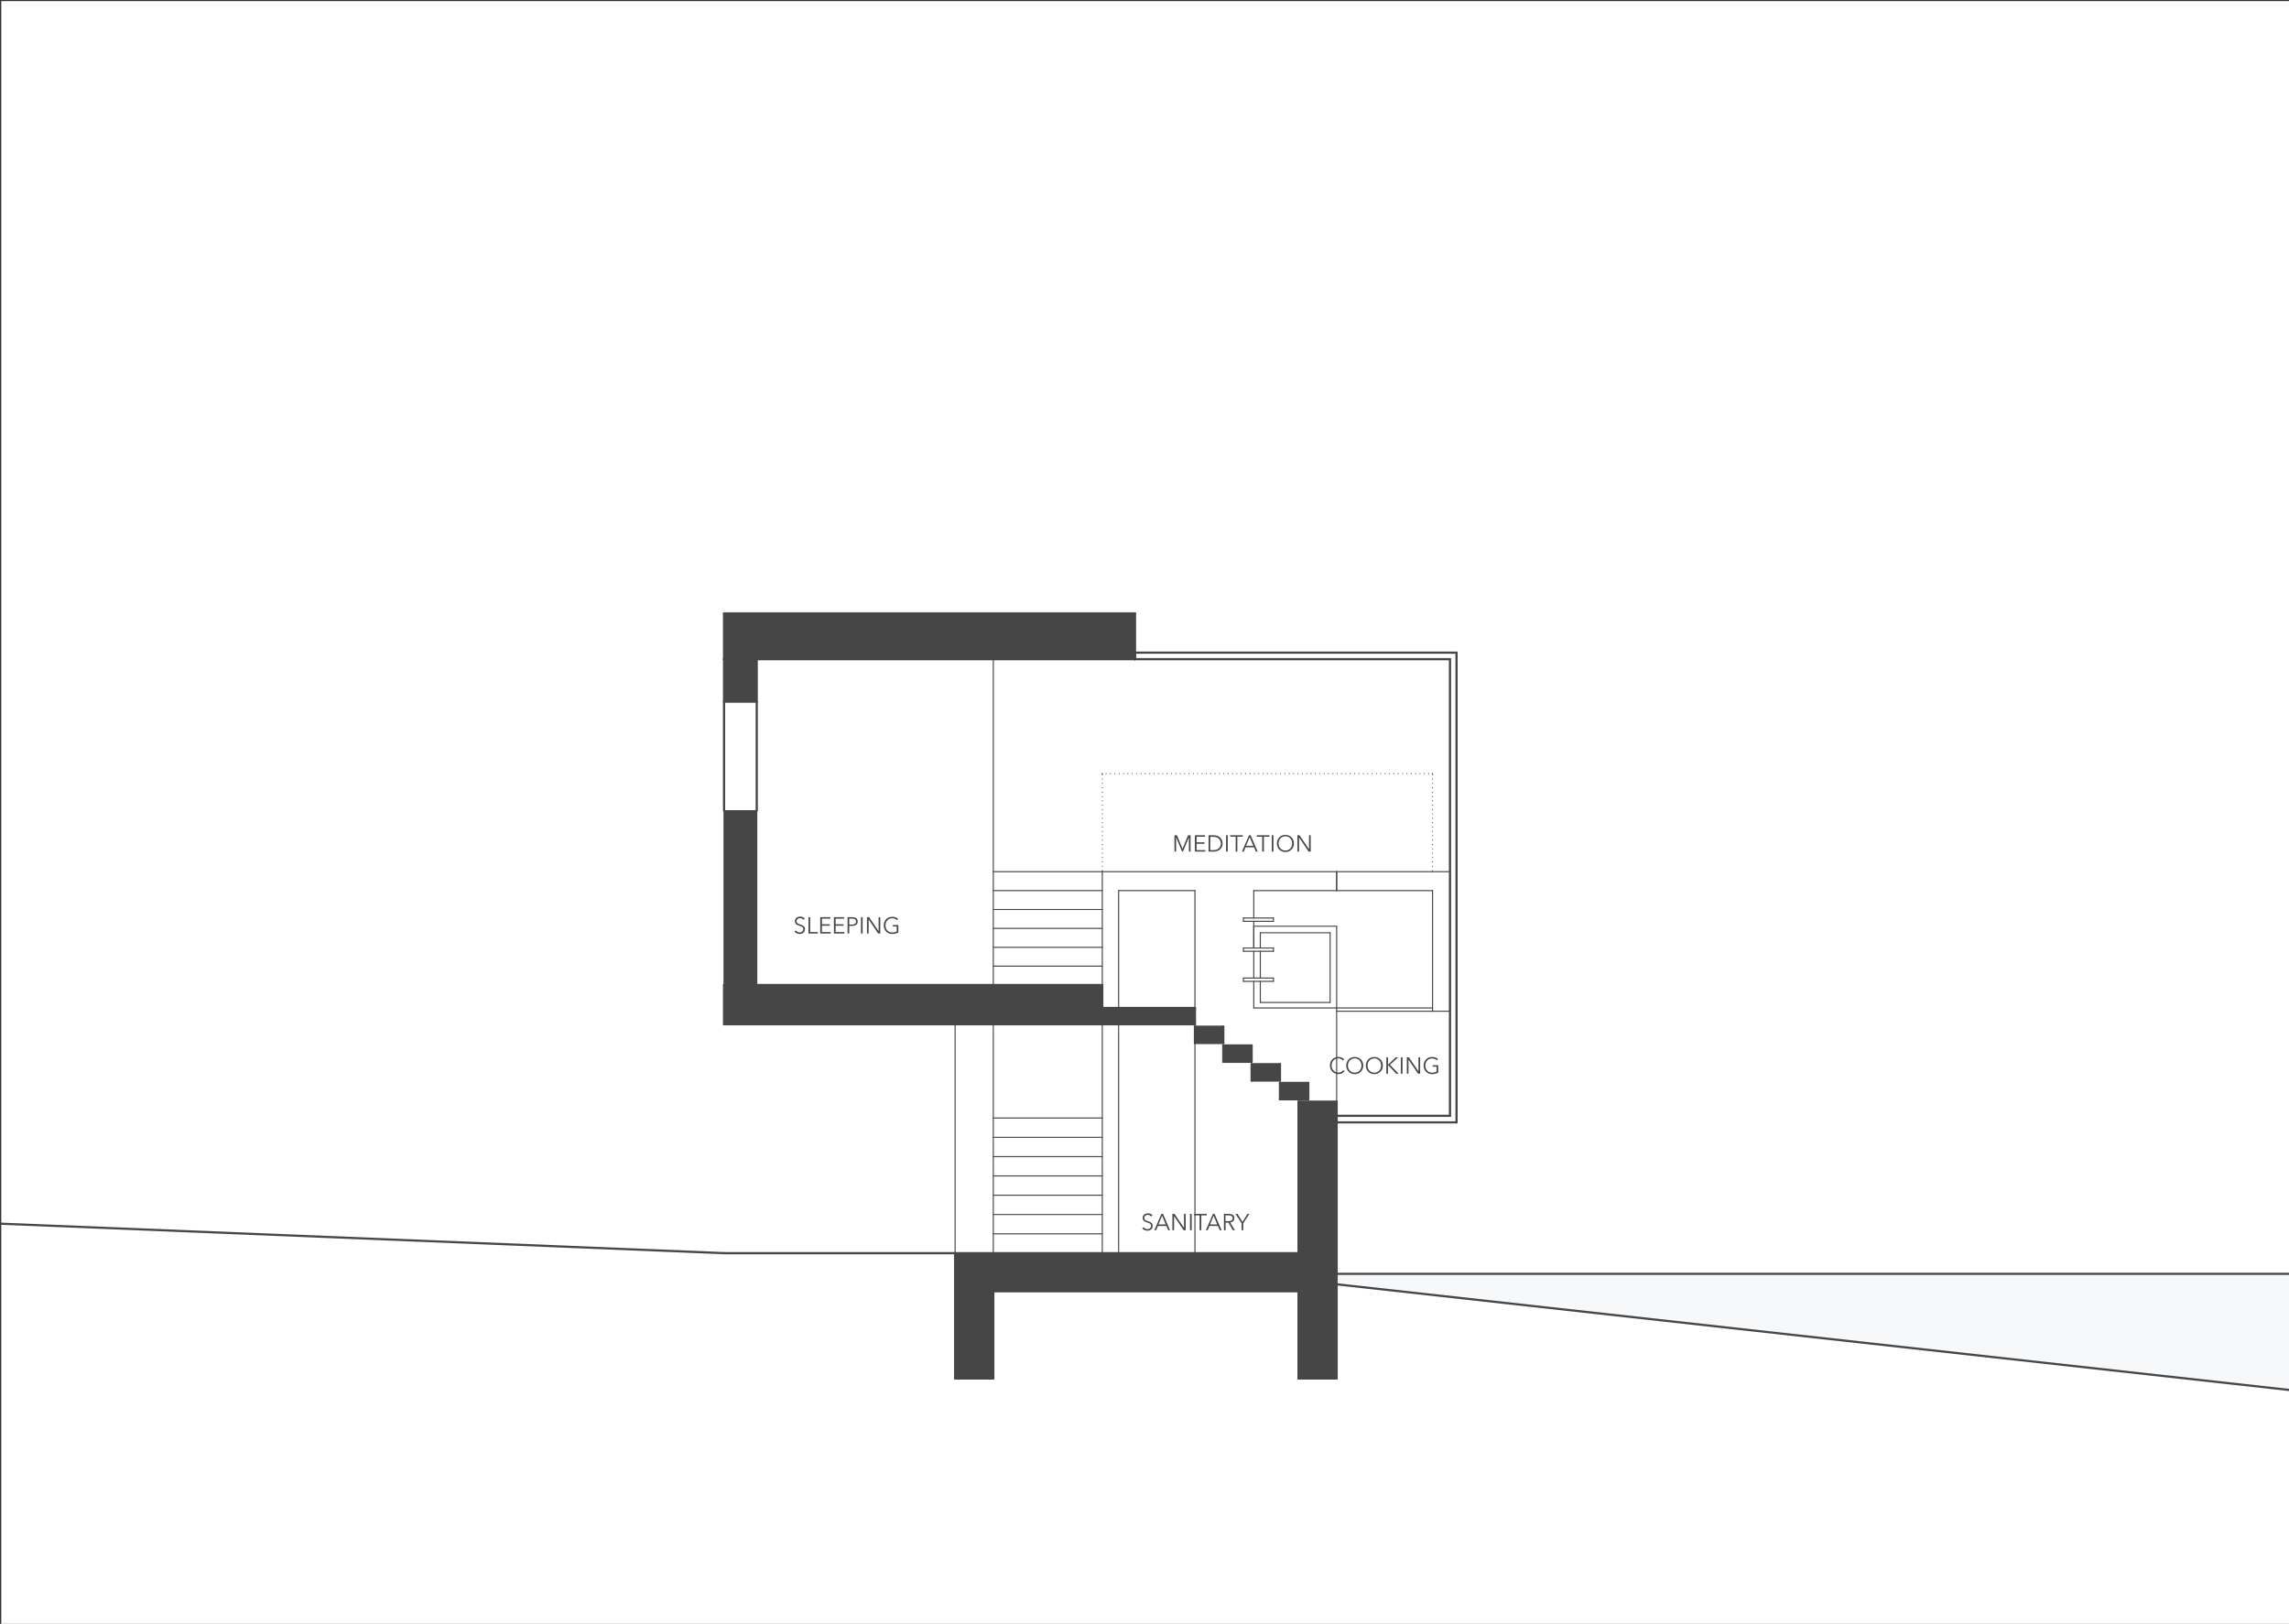 <svg viewBox="0 0 595.28 422.36" xmlns:xlink="http://www.w3.org/1999/xlink" height="149mm" width="210mm" xmlns="http://www.w3.org/2000/svg" id="a"><rect x="0" y="0" width="595.28" height="422.36" fill="#333333" stroke="none"/><defs><style>.g{stroke-width:.28px;}.g,.h{stroke:#464646;stroke-linecap:round;stroke-linejoin:round;}.g,.h,.i{fill:none;}.j{fill:#739ca8;opacity:.07;}.j,.k,.l{fill-rule:evenodd;}.m,.k{fill:#464646;}.h{stroke-width:.57px;}.i{clip-rule:evenodd;}.l{fill:#fff;}.n{clip-path:url(#e);}.o{clip-path:url(#f);}.p{clip-path:url(#d);}.q{clip-path:url(#b);}.r{clip-path:url(#c);}</style><clipPath id="b"><polyline points="-1 -1 597 -1 597 424 -1 424 -1 -1" class="i"></polyline></clipPath><clipPath id="c"><polyline points=".33 422.71 .33 .29 595.67 .29 595.67 422.71 .33 422.71" class="i"></polyline></clipPath><clipPath id="d"><polyline points=".33 422.71 .33 .29 595.67 .29 595.67 422.71 .33 422.71" class="i"></polyline></clipPath><clipPath id="e"><polyline points=".33 422.71 .33 .29 595.67 .29 595.67 422.71 .33 422.71" class="i"></polyline></clipPath><clipPath id="f"><polyline points=".33 422.71 .33 .29 595.67 .29 595.67 422.71 .33 422.71" class="i"></polyline></clipPath></defs><g class="q"><polyline points=".33 422.71 .33 .29 595.67 .29 595.67 422.71 .33 422.71" class="l"></polyline><polyline points="248.39 358.54 248.39 325.95 337.69 325.95 337.69 286.54 347.61 286.54 347.61 291.93 347.61 358.54 337.69 358.54 337.69 335.87 258.32 335.87 258.32 358.54 248.39 358.54" class="k"></polyline><line y2="358.54" x2="258.32" y1="358.54" x1="248.39" class="h"></line><line y2="335.87" x2="258.32" y1="358.54" x1="258.32" class="h"></line><line y2="335.87" x2="337.69" y1="335.87" x1="258.32" class="h"></line><line y2="358.54" x2="337.69" y1="335.87" x1="337.69" class="h"></line><line y2="358.54" x2="347.61" y1="358.54" x1="337.69" class="h"></line><line y2="291.93" x2="347.61" y1="358.54" x1="347.61" class="h"></line><line y2="286.54" x2="347.61" y1="291.93" x1="347.61" class="h"></line><line y2="286.54" x2="337.69" y1="286.54" x1="347.61" class="h"></line><line y2="325.95" x2="337.69" y1="286.54" x1="337.69" class="h"></line><line y2="325.95" x2="248.39" y1="325.95" x1="337.69" class="h"></line><line y2="358.54" x2="248.39" y1="325.95" x1="248.39" class="h"></line><polyline points="332.87 285.92 332.87 281.67 340.24 281.67 340.24 285.92 332.87 285.92" class="k"></polyline><line y2="285.92" x2="340.24" y1="285.92" x1="332.87" class="h"></line><line y2="281.67" x2="340.24" y1="285.92" x1="340.24" class="h"></line><line y2="281.67" x2="332.87" y1="281.67" x1="340.24" class="h"></line><line y2="285.92" x2="332.87" y1="281.67" x1="332.87" class="h"></line><polyline points="325.5 281.05 325.5 276.79 332.87 276.79 332.87 281.05 325.5 281.05" class="k"></polyline><line y2="281.05" x2="332.87" y1="281.05" x1="325.5" class="h"></line><line y2="276.79" x2="332.87" y1="281.05" x1="332.87" class="h"></line><line y2="276.79" x2="325.5" y1="276.79" x1="332.87" class="h"></line><line y2="281.05" x2="325.5" y1="276.79" x1="325.5" class="h"></line><polyline points="318.13 276.17 318.13 271.92 325.5 271.92 325.5 276.17 318.13 276.17" class="k"></polyline><line y2="276.17" x2="325.5" y1="276.17" x1="318.13" class="h"></line><line y2="271.92" x2="325.5" y1="276.17" x1="325.5" class="h"></line><line y2="271.92" x2="318.13" y1="271.92" x1="325.5" class="h"></line><line y2="276.17" x2="318.13" y1="271.92" x1="318.13" class="h"></line><polyline points="310.76 271.29 310.76 267.04 318.13 267.04 318.13 271.29 310.76 271.29" class="k"></polyline><line y2="271.29" x2="318.13" y1="271.29" x1="310.76" class="h"></line><line y2="267.04" x2="318.13" y1="271.29" x1="318.13" class="h"></line><line y2="267.04" x2="310.76" y1="267.04" x1="318.13" class="h"></line><line y2="271.29" x2="310.76" y1="267.04" x1="310.76" class="h"></line><polyline points="310.76 266.42 286.66 266.42 286.66 262.17 310.76 262.17 310.76 266.42" class="k"></polyline><line y2="266.42" x2="286.66" y1="266.42" x1="310.76" class="h"></line><line y2="262.17" x2="286.66" y1="266.42" x1="286.66" class="h"></line><line y2="262.17" x2="310.76" y1="262.17" x1="286.66" class="h"></line><line y2="266.42" x2="310.76" y1="262.17" x1="310.76" class="h"></line><polyline points="286.66 266.42 188.3 266.42 188.3 256.21 286.66 256.21 286.66 266.42" class="k"></polyline><line y2="266.42" x2="188.3" y1="266.42" x1="286.66" class="h"></line><line y2="256.21" x2="188.3" y1="266.42" x1="188.3" class="h"></line><line y2="256.21" x2="286.66" y1="256.21" x1="188.3" class="h"></line><line y2="266.42" x2="286.66" y1="256.21" x1="286.66" class="h"></line><polyline points="188.3 256.21 188.3 210.86 196.8 210.86 196.8 256.21 188.3 256.21" class="k"></polyline><line y2="256.21" x2="196.8" y1="256.21" x1="188.3" class="g"></line><line y2="210.86" x2="196.8" y1="256.21" x1="196.8" class="g"></line><line y2="210.86" x2="188.3" y1="210.86" x1="196.8" class="g"></line><line y2="256.21" x2="188.3" y1="210.86" x1="188.3" class="g"></line><polyline points="188.3 182.51 188.3 171.46 196.8 171.46 196.8 182.51 188.3 182.51" class="k"></polyline><line y2="182.51" x2="196.8" y1="182.51" x1="188.3" class="h"></line><line y2="171.46" x2="196.8" y1="182.51" x1="196.8" class="h"></line><line y2="171.46" x2="188.3" y1="171.46" x1="196.8" class="h"></line><line y2="182.51" x2="188.3" y1="171.46" x1="188.3" class="h"></line><polyline points="188.3 171.46 188.3 159.55 295.17 159.55 295.17 171.46 188.3 171.46" class="k"></polyline><line y2="171.46" x2="295.17" y1="171.46" x1="188.3" class="h"></line><line y2="159.55" x2="295.17" y1="171.46" x1="295.17" class="h"></line><line y2="159.55" x2="188.3" y1="159.55" x1="295.17" class="h"></line><line y2="171.46" x2="188.3" y1="159.55" x1="188.3" class="h"></line><polyline points="347.61 334.05 347.61 331.33 595.67 331.33 595.67 361.57 347.61 334.05" class="j"></polyline><line y2="171.46" x2="258.32" y1="256.21" x1="258.32" class="g"></line><line y2="226.73" x2="286.66" y1="226.73" x1="258.32" class="g"></line><line y2="251.3" x2="258.32" y1="251.3" x1="286.66" class="g"></line><line y2="246.39" x2="258.32" y1="246.39" x1="286.66" class="g"></line><line y2="241.47" x2="258.32" y1="241.47" x1="286.66" class="g"></line><line y2="236.56" x2="258.32" y1="236.56" x1="286.66" class="g"></line><line y2="231.65" x2="258.32" y1="231.65" x1="286.66" class="g"></line><line y2="231.65" x2="290.91" y1="262.17" x1="290.91" class="g"></line><line y2="231.65" x2="290.91" y1="231.65" x1="310.76" class="g"></line><line y2="262.17" x2="310.76" y1="231.65" x1="310.76" class="g"></line><line y2="238.78" x2="326.06" y1="231.65" x1="326.06" class="g"></line><line y2="262.17" x2="347.61" y1="262.17" x1="326.06" class="g"></line><line y2="286.54" x2="347.61" y1="262.17" x1="347.61" class="g"></line><line y2="266.7" x2="248.39" y1="325.95" x1="248.39" class="g"></line><line y2="325.95" x2="258.32" y1="266.42" x1="258.32" class="g"></line><line y2="320.92" x2="286.66" y1="320.92" x1="258.32" class="g"></line><line y2="315.9" x2="286.66" y1="315.9" x1="258.32" class="g"></line><line y2="310.88" x2="286.66" y1="310.88" x1="258.32" class="g"></line><line y2="305.86" x2="286.66" y1="305.86" x1="258.32" class="g"></line><line y2="300.84" x2="286.66" y1="300.84" x1="258.32" class="g"></line><line y2="295.82" x2="286.66" y1="295.82" x1="258.32" class="g"></line><line y2="290.8" x2="286.66" y1="290.8" x1="258.32" class="g"></line><line y2="325.95" x2="286.66" y1="266.42" x1="286.66" class="g"></line><line y2="266.42" x2="290.91" y1="325.95" x1="290.91" class="g"></line><line y2="266.42" x2="310.76" y1="325.95" x1="310.76" class="g"></line><line y2="262.17" x2="372.55" y1="262.17" x1="347.61" class="g"></line><line y2="210.86" x2="188.3" y1="182.51" x1="188.3" class="h"></line><line y2="325.95" x2="188.3" y1="325.95" x1="248.39" class="h"></line><line y2="331.33" x2="595.67" y1="331.33" x1="347.61" class="h"></line><line y2="334.05" x2="347.61" y1="361.57" x1="595.67" class="h"></line><line y2="318.29" x2=".33" y1="325.95" x1="188.3" class="h"></line><line y2="182.51" x2="196.8" y1="210.86" x1="196.8" class="h"></line><line y2="246.58" x2="326.06" y1="239.63" x1="326.06" class="g"></line><line y2="263.02" x2="372.55" y1="263.02" x1="347.61" class="g"></line><line y2="255.25" x2="326.06" y1="262.17" x1="326.06" class="g"></line><line y2="247.43" x2="326.06" y1="254.4" x1="326.06" class="g"></line><line y2="226.73" x2="286.66" y1="256.21" x1="286.66" class="g"></line><line y2="226.73" x2="347.61" y1="226.73" x1="286.66" class="g"></line><line y2="240.91" x2="326.06" y1="246.58" x1="326.06" class="g"></line><line y2="240.91" x2="347.61" y1="240.91" x1="326.06" class="g"></line><line y2="262.17" x2="347.61" y1="240.91" x1="347.61" class="g"></line><line y2="242.61" x2="327.76" y1="246.58" x1="327.76" class="g"></line><line y2="242.61" x2="345.91" y1="242.61" x1="327.76" class="g"></line><line y2="260.75" x2="345.91" y1="242.61" x1="345.91" class="g"></line><line y2="260.75" x2="327.76" y1="260.75" x1="345.91" class="g"></line><line y2="255.25" x2="327.76" y1="260.75" x1="327.76" class="g"></line><line y2="231.65" x2="347.61" y1="231.65" x1="326.06" class="g"></line><line y2="226.73" x2="347.61" y1="231.65" x1="347.61" class="g"></line><line y2="231.65" x2="372.55" y1="231.65" x1="347.61" class="g"></line><line y2="263.02" x2="372.55" y1="231.65" x1="372.55" class="g"></line><line y2="263.02" x2="377.09" y1="263.02" x1="372.55" class="g"></line><line y2="226.73" x2="377.09" y1="263.02" x1="377.09" class="g"></line><line y2="226.73" x2="347.61" y1="226.73" x1="377.09" class="g"></line><line y2="231.65" x2="347.61" y1="226.73" x1="347.61" class="g"></line><line y2="291.93" x2="378.79" y1="291.93" x1="347.61" class="h"></line><line y2="169.76" x2="378.79" y1="291.93" x1="378.79" class="h"></line><line y2="169.76" x2="295.17" y1="169.76" x1="378.79" class="h"></line><line y2="171.46" x2="295.17" y1="169.76" x1="295.17" class="h"></line><line y2="171.46" x2="377.09" y1="171.46" x1="295.17" class="h"></line><line y2="290.23" x2="377.09" y1="171.46" x1="377.09" class="h"></line><line y2="290.23" x2="347.61" y1="290.23" x1="377.09" class="h"></line><line y2="291.93" x2="347.61" y1="290.23" x1="347.61" class="h"></line><line y2="239.63" x2="331.17" y1="239.63" x1="323.37" class="g"></line><line y2="238.78" x2="331.17" y1="239.63" x1="331.17" class="g"></line><line y2="238.78" x2="323.37" y1="238.78" x1="331.17" class="g"></line><line y2="239.63" x2="323.37" y1="238.78" x1="323.37" class="g"></line><line y2="247.43" x2="331.17" y1="247.43" x1="323.37" class="g"></line><line y2="246.58" x2="331.17" y1="247.43" x1="331.17" class="g"></line><line y2="246.58" x2="323.37" y1="246.58" x1="331.17" class="g"></line><line y2="247.43" x2="323.37" y1="246.58" x1="323.37" class="g"></line><line y2="255.25" x2="331.17" y1="255.25" x1="323.37" class="g"></line><line y2="254.4" x2="331.17" y1="255.25" x1="331.17" class="g"></line><line y2="254.4" x2="323.37" y1="254.4" x1="331.17" class="g"></line><line y2="255.25" x2="323.37" y1="254.4" x1="323.37" class="g"></line><line y2="247.43" x2="327.76" y1="254.4" x1="327.76" class="g"></line><line y2="226.73" x2="286.66" y1="226.73" x1="286.66" class="g"></line><line y2="226.45" x2="286.66" y1="226.45" x1="286.66" class="g"></line><line y2="225.32" x2="286.66" y1="225.32" x1="286.66" class="g"></line><line y2="224.18" x2="286.66" y1="224.18" x1="286.66" class="g"></line><line y2="223.05" x2="286.66" y1="223.05" x1="286.66" class="g"></line><line y2="221.91" x2="286.66" y1="221.91" x1="286.66" class="g"></line><line y2="220.78" x2="286.66" y1="220.78" x1="286.66" class="g"></line><line y2="219.65" x2="286.66" y1="219.65" x1="286.66" class="g"></line><line y2="218.51" x2="286.66" y1="218.51" x1="286.66" class="g"></line><line y2="217.38" x2="286.66" y1="217.38" x1="286.66" class="g"></line><line y2="216.25" x2="286.66" y1="216.25" x1="286.66" class="g"></line><line y2="215.11" x2="286.66" y1="215.11" x1="286.66" class="g"></line><line y2="213.98" x2="286.66" y1="213.98" x1="286.66" class="g"></line><line y2="212.84" x2="286.66" y1="212.84" x1="286.66" class="g"></line><line y2="211.71" x2="286.66" y1="211.71" x1="286.66" class="g"></line><line y2="210.58" x2="286.66" y1="210.58" x1="286.66" class="g"></line><line y2="209.44" x2="286.66" y1="209.44" x1="286.66" class="g"></line><line y2="208.31" x2="286.66" y1="208.31" x1="286.66" class="g"></line><line y2="207.17" x2="286.66" y1="207.17" x1="286.66" class="g"></line><line y2="206.04" x2="286.66" y1="206.04" x1="286.66" class="g"></line><line y2="204.91" x2="286.66" y1="204.91" x1="286.66" class="g"></line><line y2="203.77" x2="286.66" y1="203.77" x1="286.66" class="g"></line><line y2="202.64" x2="286.66" y1="202.64" x1="286.66" class="g"></line><line y2="201.51" x2="286.66" y1="201.51" x1="286.66" class="g"></line><line y2="201.22" x2="286.66" y1="201.22" x1="286.66" class="g"></line><line y2="201.22" x2="286.66" y1="201.22" x1="286.66" class="g"></line><line y2="201.22" x2="287.65" y1="201.22" x1="287.65" class="g"></line><line y2="201.22" x2="288.79" y1="201.22" x1="288.79" class="g"></line><line y2="201.22" x2="289.92" y1="201.22" x1="289.92" class="g"></line><line y2="201.22" x2="291.06" y1="201.22" x1="291.06" class="g"></line><line y2="201.22" x2="292.19" y1="201.22" x1="292.19" class="g"></line><line y2="201.22" x2="293.32" y1="201.22" x1="293.32" class="g"></line><line y2="201.22" x2="294.46" y1="201.22" x1="294.46" class="g"></line><line y2="201.22" x2="295.59" y1="201.22" x1="295.59" class="g"></line><line y2="201.22" x2="296.73" y1="201.22" x1="296.73" class="g"></line><line y2="201.22" x2="297.86" y1="201.22" x1="297.86" class="g"></line><line y2="201.22" x2="298.99" y1="201.22" x1="298.99" class="g"></line><line y2="201.22" x2="300.13" y1="201.22" x1="300.13" class="g"></line><line y2="201.22" x2="301.26" y1="201.22" x1="301.26" class="g"></line><line y2="201.22" x2="302.39" y1="201.22" x1="302.39" class="g"></line><line y2="201.22" x2="303.53" y1="201.22" x1="303.53" class="g"></line><line y2="201.22" x2="304.66" y1="201.22" x1="304.66" class="g"></line><line y2="201.22" x2="305.8" y1="201.22" x1="305.8" class="g"></line><line y2="201.22" x2="306.93" y1="201.22" x1="306.93" class="g"></line><line y2="201.22" x2="308.06" y1="201.22" x1="308.06" class="g"></line><line y2="201.22" x2="309.2" y1="201.22" x1="309.2" class="g"></line><line y2="201.22" x2="310.33" y1="201.22" x1="310.33" class="g"></line><line y2="201.22" x2="311.47" y1="201.22" x1="311.47" class="g"></line><line y2="201.22" x2="312.6" y1="201.22" x1="312.6" class="g"></line><line y2="201.22" x2="313.73" y1="201.22" x1="313.73" class="g"></line><line y2="201.22" x2="314.87" y1="201.22" x1="314.87" class="g"></line><line y2="201.22" x2="316" y1="201.22" x1="316" class="g"></line><line y2="201.22" x2="317.13" y1="201.22" x1="317.13" class="g"></line><line y2="201.22" x2="318.27" y1="201.22" x1="318.27" class="g"></line><line y2="201.22" x2="319.4" y1="201.22" x1="319.4" class="g"></line><line y2="201.22" x2="320.54" y1="201.22" x1="320.54" class="g"></line><line y2="201.22" x2="321.67" y1="201.22" x1="321.67" class="g"></line><line y2="201.22" x2="322.8" y1="201.22" x1="322.8" class="g"></line><line y2="201.22" x2="323.94" y1="201.22" x1="323.94" class="g"></line><line y2="201.22" x2="325.07" y1="201.22" x1="325.07" class="g"></line><line y2="201.22" x2="326.21" y1="201.22" x1="326.21" class="g"></line><line y2="201.22" x2="327.34" y1="201.22" x1="327.34" class="g"></line><line y2="201.22" x2="328.47" y1="201.22" x1="328.47" class="g"></line><line y2="201.22" x2="329.61" y1="201.22" x1="329.61" class="g"></line><line y2="201.22" x2="330.74" y1="201.22" x1="330.74" class="g"></line><line y2="201.22" x2="331.88" y1="201.22" x1="331.88" class="g"></line><line y2="201.22" x2="333.01" y1="201.22" x1="333.01" class="g"></line><line y2="201.22" x2="334.14" y1="201.22" x1="334.14" class="g"></line><line y2="201.22" x2="335.28" y1="201.22" x1="335.28" class="g"></line><line y2="201.22" x2="336.41" y1="201.22" x1="336.41" class="g"></line><line y2="201.22" x2="337.54" y1="201.22" x1="337.54" class="g"></line><line y2="201.22" x2="338.68" y1="201.22" x1="338.68" class="g"></line><line y2="201.22" x2="339.81" y1="201.22" x1="339.81" class="g"></line><line y2="201.22" x2="340.95" y1="201.22" x1="340.95" class="g"></line><line y2="201.22" x2="342.08" y1="201.22" x1="342.08" class="g"></line><line y2="201.22" x2="343.21" y1="201.22" x1="343.21" class="g"></line><line y2="201.22" x2="344.35" y1="201.22" x1="344.35" class="g"></line><line y2="201.22" x2="345.48" y1="201.22" x1="345.48" class="g"></line><line y2="201.22" x2="346.62" y1="201.22" x1="346.62" class="g"></line><line y2="201.22" x2="347.75" y1="201.22" x1="347.75" class="g"></line><line y2="201.22" x2="348.88" y1="201.22" x1="348.88" class="g"></line><line y2="201.22" x2="350.02" y1="201.22" x1="350.02" class="g"></line><line y2="201.22" x2="351.15" y1="201.22" x1="351.15" class="g"></line><line y2="201.22" x2="352.28" y1="201.22" x1="352.28" class="g"></line><line y2="201.22" x2="353.42" y1="201.22" x1="353.42" class="g"></line><line y2="201.22" x2="354.55" y1="201.22" x1="354.55" class="g"></line><line y2="201.22" x2="355.69" y1="201.22" x1="355.69" class="g"></line><line y2="201.22" x2="356.82" y1="201.22" x1="356.82" class="g"></line><line y2="201.22" x2="357.95" y1="201.22" x1="357.95" class="g"></line><line y2="201.22" x2="359.09" y1="201.22" x1="359.09" class="g"></line><line y2="201.22" x2="360.22" y1="201.22" x1="360.22" class="g"></line><line y2="201.22" x2="361.36" y1="201.22" x1="361.36" class="g"></line><line y2="201.22" x2="362.49" y1="201.22" x1="362.49" class="g"></line><line y2="201.22" x2="363.62" y1="201.22" x1="363.62" class="g"></line><line y2="201.22" x2="364.76" y1="201.22" x1="364.76" class="g"></line><line y2="201.22" x2="365.89" y1="201.22" x1="365.89" class="g"></line><line y2="201.22" x2="367.02" y1="201.22" x1="367.02" class="g"></line><line y2="201.22" x2="368.16" y1="201.22" x1="368.16" class="g"></line><line y2="201.22" x2="369.29" y1="201.22" x1="369.29" class="g"></line><line y2="201.22" x2="370.43" y1="201.22" x1="370.43" class="g"></line><line y2="201.22" x2="371.56" y1="201.22" x1="371.56" class="g"></line><line y2="201.22" x2="372.55" y1="201.22" x1="372.55" class="g"></line><line y2="201.22" x2="372.55" y1="201.22" x1="372.55" class="g"></line><line y2="201.51" x2="372.55" y1="201.51" x1="372.55" class="g"></line><line y2="202.64" x2="372.55" y1="202.64" x1="372.55" class="g"></line><line y2="203.77" x2="372.55" y1="203.77" x1="372.55" class="g"></line><line y2="204.91" x2="372.55" y1="204.91" x1="372.55" class="g"></line><line y2="206.04" x2="372.55" y1="206.04" x1="372.55" class="g"></line><line y2="207.17" x2="372.55" y1="207.17" x1="372.55" class="g"></line><line y2="208.31" x2="372.55" y1="208.31" x1="372.55" class="g"></line><line y2="209.44" x2="372.55" y1="209.44" x1="372.55" class="g"></line><line y2="210.58" x2="372.55" y1="210.58" x1="372.55" class="g"></line><line y2="211.71" x2="372.55" y1="211.71" x1="372.55" class="g"></line><line y2="212.84" x2="372.55" y1="212.84" x1="372.55" class="g"></line><line y2="213.98" x2="372.55" y1="213.98" x1="372.55" class="g"></line><line y2="215.11" x2="372.55" y1="215.11" x1="372.55" class="g"></line><line y2="216.25" x2="372.55" y1="216.25" x1="372.55" class="g"></line><line y2="217.38" x2="372.55" y1="217.38" x1="372.55" class="g"></line><line y2="218.51" x2="372.55" y1="218.51" x1="372.55" class="g"></line><line y2="219.65" x2="372.55" y1="219.65" x1="372.55" class="g"></line><line y2="220.78" x2="372.55" y1="220.78" x1="372.55" class="g"></line><line y2="221.91" x2="372.55" y1="221.91" x1="372.55" class="g"></line><line y2="223.05" x2="372.55" y1="223.05" x1="372.55" class="g"></line><line y2="224.18" x2="372.55" y1="224.18" x1="372.55" class="g"></line><line y2="225.32" x2="372.55" y1="225.32" x1="372.55" class="g"></line><line y2="226.45" x2="372.55" y1="226.45" x1="372.55" class="g"></line><line y2="226.73" x2="372.55" y1="226.73" x1="372.55" class="g"></line><g class="r"><path d="m299.36,316.42c-.09-.13-.21-.23-.35-.31-.14-.08-.32-.12-.52-.12-.1,0-.21.02-.32.05-.11.03-.21.08-.29.15-.09.07-.16.15-.21.25-.05.1-.08.22-.08.35s.03.25.08.34c.05.09.12.16.21.23.09.06.18.11.29.15.11.04.22.08.34.12.15.05.3.1.45.16.15.06.28.13.4.22.12.09.22.2.29.34.08.14.11.31.11.53s-.04.39-.12.55-.19.28-.31.38c-.13.1-.28.17-.44.22s-.33.07-.5.07c-.13,0-.26-.01-.38-.04-.13-.03-.25-.07-.37-.12-.12-.05-.22-.12-.32-.2-.1-.08-.19-.17-.26-.28l.37-.28c.09.15.22.28.39.38.17.1.36.15.59.15.11,0,.22-.02.33-.05.11-.03.21-.09.3-.16.09-.07.16-.16.22-.26.06-.1.09-.22.09-.36,0-.15-.03-.27-.09-.37-.06-.1-.13-.18-.23-.25-.1-.07-.21-.12-.33-.17s-.25-.09-.39-.13c-.14-.04-.28-.09-.41-.15-.14-.06-.26-.13-.37-.22-.11-.09-.2-.2-.26-.33s-.1-.29-.1-.49c0-.2.04-.38.12-.53.08-.15.19-.27.32-.37.13-.1.28-.17.44-.21s.32-.07.47-.07c.29,0,.53.05.74.15.2.1.36.22.46.36l-.34.28Z" class="m"></path><path d="m300.66,319.99h-.47l1.84-4.25h.42l1.83,4.25h-.48l-.47-1.12h-2.2l-.46,1.12Zm.62-1.51h1.87l-.94-2.26-.94,2.26Z" class="m"></path><path d="m307.91,319.36h.01v-3.62h.43v4.25h-.54l-2.47-3.66h-.01v3.66h-.43v-4.25h.54l2.47,3.62Z" class="m"></path><path d="m309.91,319.99h-.43v-4.25h.43v4.25Z" class="m"></path><path d="m312.4,319.99h-.43v-3.87h-1.42v-.38h3.28v.38h-1.42v3.87Z" class="m"></path><path d="m314.07,319.99h-.47l1.84-4.25h.42l1.83,4.25h-.48l-.47-1.12h-2.2l-.46,1.12Zm.62-1.51h1.87l-.94-2.26-.94,2.26Z" class="m"></path><path d="m318.73,319.99h-.43v-4.25h1.25c.21,0,.4.02.58.06.18.04.33.1.46.19s.23.21.3.35c.07.14.11.32.11.53,0,.16-.03.3-.08.43s-.13.24-.23.33c-.1.09-.21.17-.34.23s-.28.09-.43.11l1.24,2.02h-.53l-1.18-1.99h-.72v1.99Zm0-2.36h.75c.35,0,.62-.06.8-.19.19-.13.28-.32.28-.57,0-.14-.03-.26-.08-.35-.05-.1-.12-.17-.22-.23-.09-.06-.2-.1-.34-.13-.13-.03-.28-.04-.44-.04h-.77v1.52Z" class="m"></path><path d="m323.32,319.99h-.43v-1.83l-1.59-2.42h.54l1.28,2.06,1.29-2.06h.5l-1.59,2.42v1.83Z" class="m"></path></g><g class="p"><path d="m208.93,239.24c-.09-.13-.21-.23-.35-.31s-.32-.12-.52-.12c-.1,0-.21.02-.32.05-.11.03-.21.08-.29.15-.09.07-.16.15-.21.25-.05.1-.08.22-.08.35s.03.25.08.34c.05.09.12.16.21.23.09.06.18.11.29.15s.22.08.34.12c.15.05.3.1.45.16.15.06.28.13.4.22.12.09.22.2.29.34.08.14.11.31.11.53s-.04.39-.12.55-.19.28-.31.38c-.13.1-.28.17-.44.22s-.33.07-.5.07c-.13,0-.26-.01-.38-.04-.13-.03-.25-.07-.37-.12-.12-.05-.22-.12-.32-.2-.1-.08-.19-.17-.26-.28l.37-.28c.09.15.22.28.39.38.17.1.36.15.58.15.11,0,.22-.02.33-.05.11-.03.21-.09.3-.16.09-.07.16-.16.22-.26.06-.1.09-.22.09-.36,0-.15-.03-.27-.09-.37-.06-.1-.13-.18-.23-.25-.1-.07-.21-.12-.33-.17s-.25-.09-.39-.13c-.14-.04-.28-.09-.41-.15-.14-.06-.26-.13-.37-.22-.11-.09-.2-.2-.26-.33s-.1-.29-.1-.49c0-.2.04-.38.12-.53.08-.15.19-.27.32-.37.13-.1.28-.17.44-.21s.32-.07.47-.07c.29,0,.53.05.74.15.2.1.36.22.46.36l-.34.28Z" class="m"></path><path d="m210.69,242.43h1.98v.38h-2.41v-4.25h.43v3.87Z" class="m"></path><path d="m213.75,242.43h2.27v.38h-2.71v-4.25h2.64v.38h-2.2v1.46h2.06v.38h-2.06v1.64Z" class="m"></path><path d="m217.31,242.43h2.27v.38h-2.71v-4.25h2.64v.38h-2.2v1.46h2.06v.38h-2.06v1.64Z" class="m"></path><path d="m220.43,238.56h1.2c.22,0,.41.02.59.07s.33.12.45.21.22.21.29.35c.07.14.1.31.1.5s-.04.36-.11.5c-.07.14-.17.26-.29.35-.13.09-.28.17-.46.21-.18.05-.38.07-.59.07h-.76v1.97h-.43v-4.25Zm.43,1.91h.73c.34,0,.6-.07.77-.2.18-.13.26-.32.26-.58,0-.26-.09-.46-.27-.58s-.44-.18-.77-.18h-.73v1.54Z" class="m"></path><path d="m224.34,242.81h-.43v-4.25h.43v4.25Z" class="m"></path><path d="m228.48,242.18h.01v-3.62h.43v4.25h-.54l-2.47-3.66h-.01v3.66h-.43v-4.25h.54l2.47,3.62Z" class="m"></path><path d="m233.28,239.33c-.15-.16-.32-.28-.53-.36s-.44-.13-.7-.13-.52.05-.74.15c-.22.1-.4.24-.56.41-.15.17-.27.37-.35.59s-.12.46-.12.71.04.48.12.71.2.42.35.59c.15.17.34.3.56.4s.46.15.74.15c.24,0,.46-.03.66-.08.2-.05.36-.12.49-.2v-1.29h-.99v-.38h1.42v1.92c-.23.14-.48.25-.75.31-.27.07-.55.1-.83.1-.32,0-.62-.06-.89-.17-.27-.11-.51-.27-.7-.47-.2-.2-.35-.43-.46-.71-.11-.27-.17-.57-.17-.89s.06-.62.17-.89c.11-.27.27-.51.46-.71.2-.2.43-.35.7-.46.27-.11.56-.17.88-.17.34,0,.64.05.89.15.25.1.47.24.65.42l-.3.3Z" class="m"></path></g><g class="n"><path d="m307.54,220.77h0l1.42-3.52h.66v4.25h-.43v-3.69h-.01l-1.54,3.69h-.23l-1.54-3.69h-.01v3.69h-.43v-4.25h.66l1.44,3.52Z" class="m"></path><path d="m311.19,221.12h2.27v.38h-2.71v-4.25h2.64v.38h-2.2v1.46h2.06v.38h-2.06v1.64Z" class="m"></path><path d="m314.31,217.25h1.41c.26,0,.53.04.79.13.27.09.51.22.72.4.21.18.39.4.52.67.13.27.2.58.2.93s-.07.67-.2.93c-.13.26-.3.49-.52.66-.21.18-.46.31-.72.4-.27.09-.53.13-.79.13h-1.41v-4.25Zm.43,3.87h.86c.32,0,.6-.05.84-.15s.44-.23.59-.39c.16-.16.27-.35.35-.55s.12-.42.12-.64-.04-.43-.12-.64-.2-.39-.35-.55c-.16-.16-.35-.29-.59-.39-.24-.1-.52-.15-.84-.15h-.86v3.48Z" class="m"></path><path d="m319.29,221.5h-.43v-4.25h.43v4.25Z" class="m"></path><path d="m321.78,221.5h-.43v-3.87h-1.42v-.38h3.28v.38h-1.42v3.87Z" class="m"></path><path d="m323.45,221.5h-.47l1.84-4.25h.42l1.83,4.25h-.48l-.47-1.12h-2.2l-.46,1.12Zm.62-1.51h1.87l-.94-2.26-.94,2.26Z" class="m"></path><path d="m328.68,221.5h-.43v-3.87h-1.42v-.38h3.28v.38h-1.42v3.87Z" class="m"></path><path d="m331.17,221.5h-.43v-4.25h.43v4.25Z" class="m"></path><path d="m336.5,219.38c0,.32-.06.62-.17.89-.11.27-.27.51-.47.71-.2.2-.43.35-.7.47-.27.11-.56.17-.88.17s-.61-.06-.88-.17c-.27-.11-.5-.27-.7-.47s-.35-.43-.46-.71c-.11-.27-.17-.57-.17-.89s.06-.62.17-.89c.11-.27.27-.51.46-.71s.43-.35.7-.46c.27-.11.56-.17.88-.17s.61.06.88.17c.27.11.5.27.7.46.2.2.35.43.47.71.11.27.17.57.17.89Zm-.46,0c0-.25-.04-.48-.12-.71s-.2-.42-.35-.59c-.15-.17-.34-.3-.55-.41-.22-.1-.46-.15-.74-.15s-.52.05-.74.15c-.22.1-.4.24-.56.41-.15.17-.27.37-.35.59-.08.22-.12.46-.12.71s.04.48.12.71c.08.22.2.42.35.59s.34.3.56.4c.22.1.46.15.74.15s.52-.05.74-.15c.22-.1.4-.23.55-.4s.27-.36.35-.59.12-.46.12-.71Z" class="m"></path><path d="m340.42,220.87h.01v-3.62h.43v4.25h-.54l-2.47-3.66h-.01v3.66h-.43v-4.25h.54l2.47,3.62Z" class="m"></path></g><g class="o"><path d="m349.66,278.58c-.07.11-.16.21-.26.31-.1.1-.22.18-.35.25-.13.07-.28.13-.44.17s-.34.06-.53.06c-.32,0-.62-.06-.89-.17-.27-.11-.51-.27-.7-.47-.2-.2-.35-.43-.46-.71-.11-.27-.17-.57-.17-.89s.06-.62.17-.89c.11-.27.27-.51.46-.71s.43-.35.7-.46c.27-.11.56-.17.88-.17.16,0,.31.02.46.05.15.03.29.08.42.14s.25.13.36.21c.11.08.2.18.27.28l-.36.26c-.04-.07-.1-.14-.18-.2-.07-.07-.16-.13-.26-.18-.1-.05-.21-.09-.33-.13s-.25-.05-.38-.05c-.28,0-.52.05-.74.15-.22.1-.4.23-.56.4-.15.17-.27.37-.35.59-.08.22-.12.46-.12.71s.04.48.12.71.2.42.35.59c.15.17.34.3.56.4.22.1.46.15.74.15.24,0,.48-.05.7-.15.22-.1.4-.26.55-.48l.34.22Z" class="m"></path><path d="m354.53,277.15c0,.32-.06.62-.17.89-.11.27-.27.51-.47.71-.2.2-.43.35-.7.47-.27.11-.56.17-.88.17s-.61-.06-.88-.17c-.27-.11-.5-.27-.7-.47s-.35-.43-.46-.71c-.11-.27-.17-.57-.17-.89s.06-.62.17-.89c.11-.27.27-.51.46-.71s.43-.35.7-.46c.27-.11.56-.17.88-.17s.61.06.88.17c.27.11.5.27.7.46.2.2.35.43.47.71.11.27.17.57.17.89Zm-.46,0c0-.25-.04-.48-.12-.71s-.2-.42-.35-.59c-.15-.17-.34-.3-.55-.41-.22-.1-.46-.15-.74-.15s-.52.05-.74.15c-.22.1-.4.24-.56.41-.15.17-.27.37-.35.59-.08.22-.12.46-.12.71s.04.48.12.71c.08.22.2.42.35.59s.34.3.56.4c.22.1.46.15.74.15s.52-.05.74-.15c.22-.1.4-.23.55-.4s.27-.36.35-.59.12-.46.12-.71Z" class="m"></path><path d="m359.63,277.15c0,.32-.06.62-.17.89-.11.27-.27.51-.47.71-.2.2-.43.35-.7.47-.27.11-.56.17-.88.17s-.61-.06-.88-.17c-.27-.11-.5-.27-.7-.47s-.35-.43-.46-.71c-.11-.27-.17-.57-.17-.89s.06-.62.17-.89c.11-.27.27-.51.46-.71s.43-.35.7-.46c.27-.11.56-.17.88-.17s.61.06.88.17c.27.11.5.27.7.46.2.2.35.43.47.71.11.27.17.57.17.89Zm-.46,0c0-.25-.04-.48-.12-.71s-.2-.42-.35-.59c-.15-.17-.34-.3-.55-.41-.22-.1-.46-.15-.74-.15s-.52.05-.74.15c-.22.1-.4.24-.56.41-.15.17-.27.37-.35.59-.08.22-.12.46-.12.71s.04.48.12.71c.08.22.2.42.35.59s.34.3.56.4c.22.1.46.15.74.15s.52-.05.74-.15c.22-.1.4-.23.55-.4s.27-.36.35-.59.12-.46.12-.71Z" class="m"></path><path d="m360.96,276.93h0l2.02-1.91h.62l-2.14,1.93,2.26,2.32h-.64l-2.12-2.26h0v2.26h-.43v-4.25h.43v1.91Z" class="m"></path><path d="m364.73,279.27h-.43v-4.25h.43v4.25Z" class="m"></path><path d="m368.88,278.64h.01v-3.62h.43v4.25h-.54l-2.47-3.66h-.01v3.66h-.43v-4.25h.54l2.47,3.62Z" class="m"></path><path d="m373.67,275.79c-.15-.16-.32-.28-.53-.36s-.44-.13-.7-.13-.52.05-.74.15c-.22.1-.4.24-.56.41-.15.17-.27.37-.35.59s-.12.46-.12.71.04.48.12.71.2.42.35.59.34.3.56.4c.22.1.46.15.74.15.24,0,.46-.03.66-.08.2-.05.36-.12.49-.2v-1.29h-.99v-.38h1.42v1.92c-.23.14-.48.25-.75.31s-.55.1-.83.1c-.32,0-.62-.06-.89-.17-.27-.11-.51-.27-.7-.47-.2-.2-.35-.43-.46-.71-.11-.27-.17-.57-.17-.89s.06-.62.17-.89c.11-.27.27-.51.46-.71s.43-.35.7-.46c.27-.11.56-.17.88-.17.34,0,.64.05.89.15.25.1.47.24.65.42l-.3.3Z" class="m"></path></g></g></svg>
